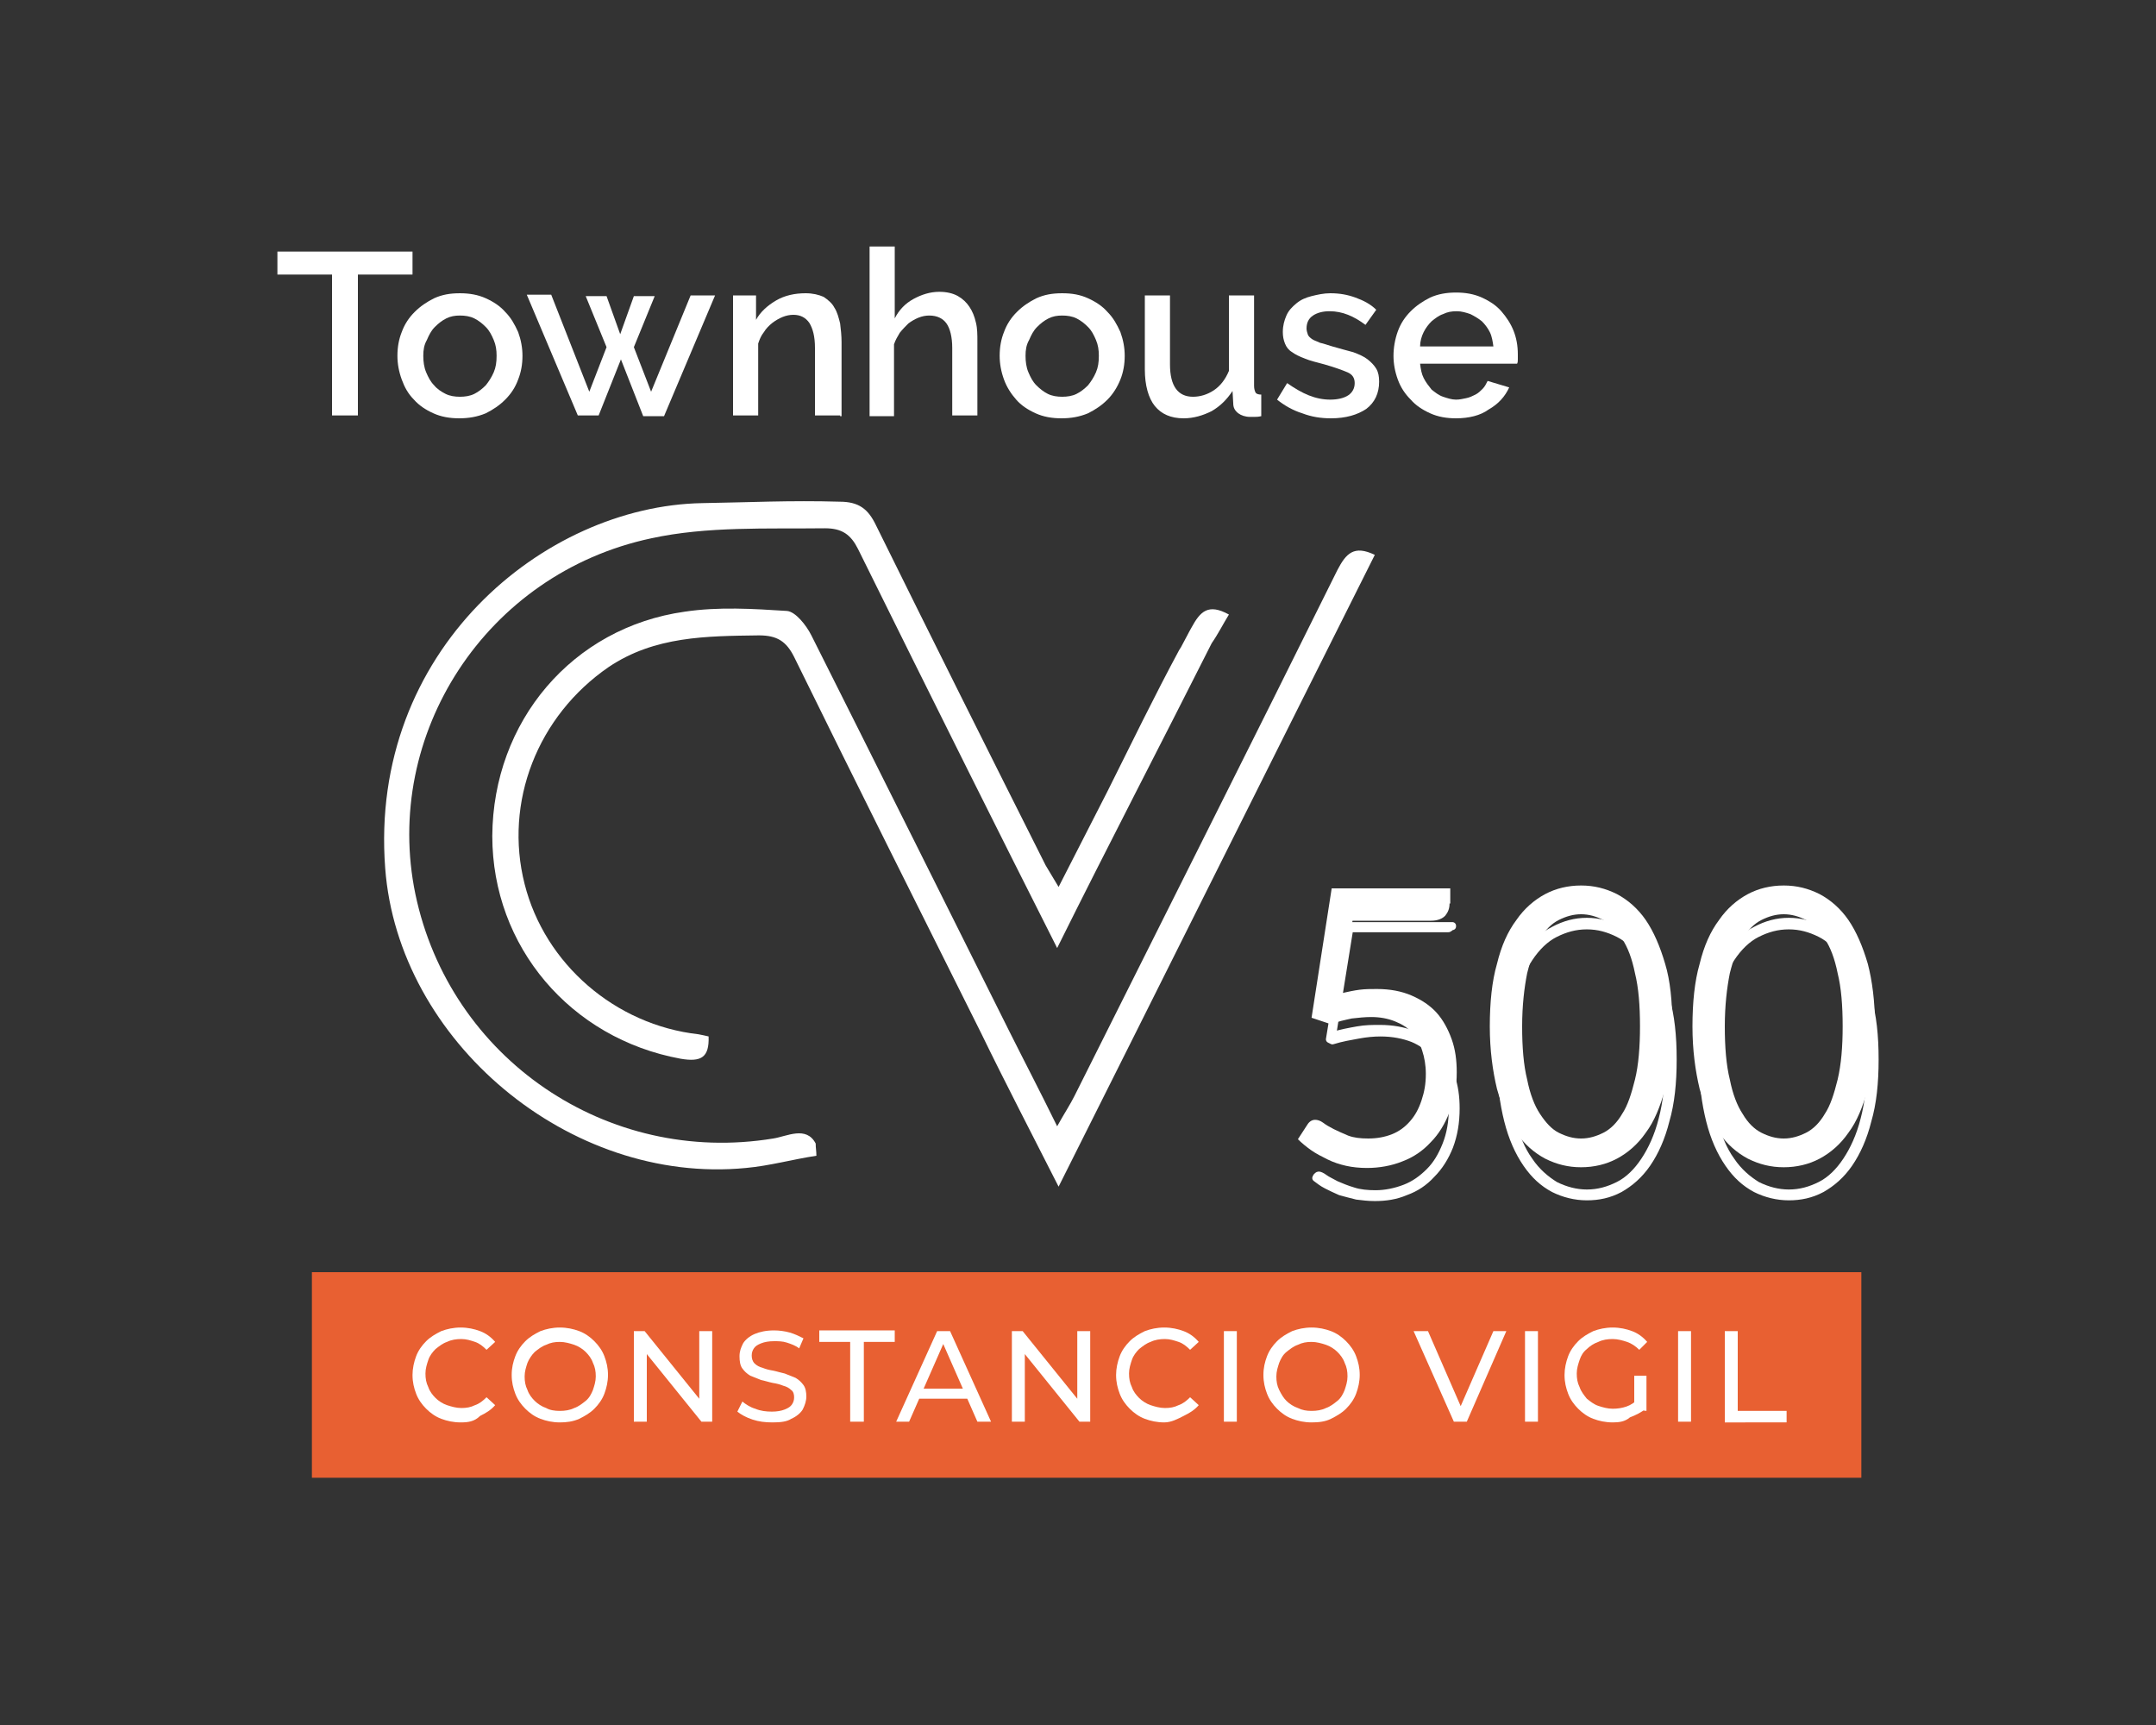 <?xml version="1.0" encoding="utf-8"?>
<!-- Generator: Adobe Illustrator 25.0.0, SVG Export Plug-In . SVG Version: 6.00 Build 0)  -->
<!DOCTYPE svg PUBLIC "-//W3C//DTD SVG 1.1//EN" "http://www.w3.org/Graphics/SVG/1.1/DTD/svg11.dtd">
<svg version="1.1" id="Capa_1" xmlns:x="http://ns.adobe.com/Extensibility/1.0/" xmlns:i="http://ns.adobe.com/AdobeIllustrator/10.0/" xmlns:graph="http://ns.adobe.com/Graphs/1.0/"
	 xmlns="http://www.w3.org/2000/svg" xmlns:xlink="http://www.w3.org/1999/xlink" x="0px" y="0px" viewBox="0 0 300 240"
	 style="enable-background:new 0 0 300 240;" xml:space="preserve">
<rect x="0" y="0" width="300" height="240" fill="#333333" stroke="none"/>
<style type="text/css">
	.st0{fill:#FFFFFF;stroke:#FFFFFF;stroke-width:1.007;stroke-linecap:round;stroke-linejoin:round;stroke-miterlimit:10;}
	.st1{fill:#FFFFFF;}
	.st2{fill-rule:evenodd;clip-rule:evenodd;fill:#FFFFFF;}
	.st3{fill-rule:evenodd;clip-rule:evenodd;fill:#E86032;}
</style>
<g>
	<g>
		<path class="st0" d="M201.8,128.9c0,0.1,0,0.2-0.1,0.2c-0.1,0.1-0.1,0.1-0.2,0.1h-13.7l-2.4,14.9c1.2-0.4,2.4-0.6,3.5-0.8
			s2.1-0.2,3.1-0.2c1.8,0,3.3,0.3,4.6,0.8s2.4,1.3,3.3,2.3c0.9,1,1.6,2.1,2,3.5c0.5,1.4,0.7,2.9,0.7,4.5c0,2-0.3,3.7-0.9,5.3
			c-0.6,1.5-1.4,2.8-2.5,3.9c-1,1.1-2.2,1.9-3.6,2.4c-1.4,0.6-2.8,0.8-4.3,0.8c-0.9,0-1.7-0.1-2.5-0.2c-0.8-0.2-1.6-0.4-2.3-0.6
			c-0.7-0.3-1.3-0.6-1.9-0.9c-0.6-0.3-1.1-0.7-1.5-1l0.1-0.2c0.1-0.1,0.2-0.2,0.3-0.2s0.4,0.1,0.8,0.4c0.4,0.3,0.9,0.5,1.6,0.9
			c0.7,0.3,1.4,0.6,2.4,0.9c0.9,0.3,2,0.4,3.1,0.4c1.4,0,2.8-0.3,4.1-0.8s2.4-1.3,3.4-2.3s1.7-2.2,2.3-3.7s0.9-3.2,0.9-5.1
			c0-1.5-0.2-2.9-0.6-4.2c-0.4-1.3-1-2.4-1.8-3.3c-0.8-0.9-1.9-1.7-3.1-2.2c-1.3-0.5-2.8-0.8-4.5-0.8c-1,0-2,0.1-3.1,0.3
			s-2.3,0.4-3.6,0.8l-0.4-0.2l2.6-15.8h14.5v0.1H201.8z"/>
		<path class="st0" d="M232.8,147.4c0,3.3-0.3,6.1-1,8.5c-0.6,2.4-1.5,4.4-2.6,6s-2.4,2.7-3.8,3.5c-1.5,0.8-3,1.1-4.6,1.1
			s-3.2-0.4-4.6-1.1c-1.5-0.8-2.7-1.9-3.8-3.5s-2-3.6-2.6-6s-1-5.2-1-8.5s0.3-6.1,1-8.5c0.6-2.4,1.5-4.4,2.6-6s2.4-2.8,3.8-3.5
			c1.5-0.8,3-1.2,4.6-1.2s3.2,0.4,4.6,1.2c1.5,0.8,2.7,1.9,3.8,3.5s2,3.6,2.6,6C232.5,141.3,232.8,144.1,232.8,147.4z M232.2,147.4
			c0-3.2-0.3-6-0.9-8.3c-0.6-2.3-1.4-4.3-2.5-5.8c-1-1.5-2.2-2.7-3.6-3.4c-1.4-0.7-2.8-1.1-4.4-1.1c-1.6,0-3,0.4-4.4,1.1
			c-1.4,0.7-2.6,1.9-3.6,3.4s-1.9,3.5-2.5,5.8s-0.9,5.1-0.9,8.3s0.3,6,0.9,8.3c0.6,2.3,1.4,4.3,2.5,5.8c1,1.5,2.3,2.6,3.6,3.4
			c1.4,0.7,2.9,1.1,4.4,1.1c1.6,0,3-0.4,4.4-1.1c1.4-0.7,2.6-1.9,3.6-3.4s1.9-3.4,2.5-5.8C231.9,153.4,232.2,150.8,232.2,147.4z"/>
		<path class="st0" d="M260.9,147.4c0,3.3-0.3,6.1-1,8.5c-0.6,2.4-1.5,4.4-2.6,6s-2.4,2.7-3.8,3.5c-1.5,0.8-3,1.1-4.6,1.1
			s-3.2-0.4-4.6-1.1c-1.5-0.8-2.7-1.9-3.8-3.5s-2-3.6-2.6-6s-1-5.2-1-8.5s0.3-6.1,1-8.5c0.6-2.4,1.5-4.4,2.6-6s2.4-2.8,3.8-3.5
			c1.5-0.8,3-1.2,4.6-1.2s3.2,0.4,4.6,1.2c1.5,0.8,2.7,1.9,3.8,3.5s2,3.6,2.6,6C260.6,141.3,260.9,144.1,260.9,147.4z M260.3,147.4
			c0-3.2-0.3-6-0.9-8.3s-1.4-4.3-2.5-5.8c-1-1.5-2.2-2.7-3.6-3.4c-1.4-0.7-2.8-1.1-4.4-1.1c-1.6,0-3,0.4-4.4,1.1
			c-1.4,0.7-2.6,1.9-3.6,3.4s-1.9,3.5-2.5,5.8s-0.9,5.1-0.9,8.3s0.3,6,0.9,8.3c0.6,2.3,1.4,4.3,2.5,5.8c1,1.5,2.3,2.6,3.6,3.4
			c1.4,0.7,2.9,1.1,4.4,1.1c1.6,0,3-0.4,4.4-1.1c1.4-0.7,2.6-1.9,3.6-3.4s1.9-3.4,2.5-5.8C260,153.4,260.3,150.8,260.3,147.4z"/>
	</g>
	<g>
		<path class="st1" d="M201.7,125.7c0,0.7-0.2,1.2-0.6,1.7c-0.4,0.4-1,0.7-2,0.7h-10.9l-1.6,10.1c0.9-0.2,1.8-0.4,2.6-0.5
			s1.6-0.1,2.4-0.1c1.8,0,3.4,0.3,4.8,0.9c1.4,0.6,2.6,1.4,3.5,2.4s1.6,2.3,2.1,3.7s0.7,2.9,0.7,4.6c0,2-0.3,3.9-1,5.5
			c-0.6,1.6-1.5,3.1-2.6,4.2c-1.1,1.2-2.4,2.1-4,2.7c-1.5,0.6-3.2,0.9-4.9,0.9c-1,0-2-0.1-2.9-0.3s-1.8-0.5-2.6-0.9
			s-1.6-0.8-2.3-1.3s-1.3-1-1.8-1.5l1.3-2c0.3-0.5,0.7-0.7,1.1-0.7c0.3,0,0.7,0.1,1.1,0.4c0.4,0.3,0.9,0.6,1.5,0.9
			c0.6,0.3,1.3,0.6,2,0.9c0.8,0.3,1.7,0.4,2.8,0.4c1.2,0,2.3-0.2,3.3-0.6c1-0.4,1.8-1,2.5-1.8s1.2-1.7,1.6-2.9s0.6-2.3,0.6-3.7
			c0-1.2-0.2-2.3-0.5-3.2c-0.3-1-0.8-1.8-1.4-2.5c-0.6-0.7-1.4-1.2-2.4-1.6c-1-0.4-2.1-0.6-3.3-0.6c-0.9,0-1.8,0.1-2.7,0.2
			c-0.9,0.2-1.9,0.4-2.9,0.8l-2.7-0.9l2.8-18h16.5v2.1H201.7z"/>
		<path class="st1" d="M232.7,142.8c0,3.4-0.3,6.3-1,8.7c-0.7,2.5-1.5,4.5-2.7,6.1c-1.1,1.6-2.5,2.8-4,3.6s-3.2,1.2-5,1.2
			s-3.4-0.4-5-1.2c-1.5-0.8-2.9-2-4-3.6s-2-3.6-2.7-6.1c-0.6-2.5-1-5.4-1-8.7s0.3-6.3,1-8.7c0.6-2.5,1.5-4.5,2.7-6.1
			c1.1-1.6,2.5-2.8,4-3.6s3.2-1.2,5-1.2s3.4,0.4,5,1.2c1.5,0.8,2.9,2,4,3.6c1.1,1.6,2,3.7,2.7,6.1
			C232.4,136.4,232.7,139.3,232.7,142.8z M228.2,142.8c0-2.9-0.2-5.4-0.7-7.4c-0.4-2-1-3.6-1.8-4.8s-1.6-2.1-2.6-2.6
			c-1-0.5-2-0.8-3.1-0.8s-2.1,0.3-3.1,0.8c-1,0.5-1.9,1.4-2.6,2.6s-1.3,2.8-1.8,4.8c-0.4,2-0.7,4.5-0.7,7.4s0.2,5.4,0.7,7.4
			c0.4,2,1,3.6,1.8,4.8s1.6,2.1,2.6,2.6s2,0.8,3.1,0.8s2.1-0.3,3.1-0.8s1.9-1.4,2.6-2.6c0.8-1.2,1.3-2.8,1.8-4.8
			S228.2,145.6,228.2,142.8z"/>
		<path class="st1" d="M260.9,142.8c0,3.4-0.3,6.3-1,8.7c-0.7,2.5-1.5,4.5-2.7,6.1c-1.1,1.6-2.5,2.8-4,3.6s-3.2,1.2-5,1.2
			s-3.4-0.4-5-1.2c-1.5-0.8-2.9-2-4-3.6s-2-3.6-2.7-6.1c-0.6-2.5-1-5.4-1-8.7s0.3-6.3,1-8.7c0.6-2.5,1.5-4.5,2.7-6.1
			c1.1-1.6,2.5-2.8,4-3.6s3.2-1.2,5-1.2s3.4,0.4,5,1.2c1.5,0.8,2.9,2,4,3.6c1.1,1.6,2,3.7,2.7,6.1
			C260.5,136.4,260.9,139.3,260.9,142.8z M256.4,142.8c0-2.9-0.2-5.4-0.7-7.4c-0.4-2-1-3.6-1.8-4.8s-1.6-2.1-2.6-2.6
			c-1-0.5-2-0.8-3.1-0.8s-2.1,0.3-3.1,0.8c-1,0.5-1.9,1.4-2.6,2.6c-0.7,1.2-1.3,2.8-1.8,4.8c-0.4,2-0.7,4.5-0.7,7.4s0.2,5.4,0.7,7.4
			c0.4,2,1,3.6,1.8,4.8c0.7,1.2,1.6,2.1,2.6,2.6s2,0.8,3.1,0.8s2.1-0.3,3.1-0.8s1.9-1.4,2.6-2.6c0.8-1.2,1.3-2.8,1.8-4.8
			C256.2,148.1,256.4,145.6,256.4,142.8z"/>
	</g>
	<g>
		<path class="st2" d="M191.3,77.2c-14.6,29.1-29.1,58.2-44,87.9c-3.8-7.5-7.4-14.4-10.8-21.4c-8.7-17.4-17.4-34.8-26-52.3
			c-1.1-2.2-2.4-3-4.9-3c-7.3,0.1-14.5,0.1-20.9,4.4C74.8,99.6,70.1,111.6,73,123c2.8,11.1,12.6,19.6,24.2,20.9
			c0.5,0.1,1,0.2,1.4,0.3c0.1,2.9-1,3.6-3.9,3.1c-15.3-2.8-26.2-15.6-26.2-31c0.1-15.9,11.1-29,26.8-31.2c4.7-0.7,9.5-0.4,14.2-0.1
			c1.2,0.1,2.7,2,3.4,3.4c9.2,18.3,18.3,36.6,27.5,55c2.1,4.2,4.3,8.4,6.7,13.3c1-1.8,1.8-3,2.4-4.2c12.2-24.4,24.5-48.8,36.6-73.2
			C187.3,77,188.4,75.8,191.3,77.2z"/>
		<path class="st2" d="M171,85.5c-2.9-1.6-4-0.4-5.2,1.8c-0.3,0.5-1,1.9-1.5,2.8c-0.1,0.1-0.1,0.2-0.2,0.3
			c-3.5,6.5-6.7,13.1-10,19.7c-2.2,4.3-4.4,8.6-6.8,13.3c-0.8-1.3-1.3-2.2-1.8-3c-7.9-15.7-15.8-31.5-23.6-47.3
			c-1.1-2.3-2.4-3.3-5.1-3.3c-6.8-0.2-12.7,0.1-19.1,0.2c-22,0.4-46.4,20.5-44.1,50.8c1.8,24,25.6,44.1,50.2,41.7
			c3.3-0.3,6.5-1.2,9.8-1.7c0-0.6-0.1-1.1-0.1-1.7c-1.3-2.5-4-1-5.9-0.7c-23.1,3.8-45-11.1-49.8-34c-4.6-22.2,9.8-44.6,32.8-49.5
			c7.8-1.7,16.1-1.3,24.2-1.4c2.4,0,3.6,0.9,4.6,2.9c5.1,10.3,10.2,20.6,15.3,30.8c4,8,8,16,12.4,24.7c7.2-14.5,14.5-28.5,21.5-42.4
			C169.5,88.2,170.2,86.8,171,85.5z"/>
	</g>
	<rect x="43.4" y="177" class="st3" width="215.6" height="28.6"/>
	<g>
		<path class="st1" d="M57.4,38.2h-7.6v19.6h-3.6V38.2h-7.6v-3.2h18.8C57.4,34.9,57.4,38.2,57.4,38.2z"/>
		<path class="st1" d="M63.9,58.2c-1.3,0-2.5-0.2-3.6-0.7s-2-1.1-2.7-1.9c-0.8-0.8-1.3-1.7-1.7-2.8c-0.4-1.1-0.6-2.2-0.6-3.3
			c0-1.2,0.2-2.3,0.6-3.3c0.4-1.1,1-2,1.8-2.8s1.7-1.4,2.7-1.9c1.1-0.5,2.2-0.7,3.6-0.7c1.3,0,2.5,0.2,3.6,0.7s2,1.1,2.7,1.9
			c0.8,0.8,1.3,1.7,1.8,2.8c0.4,1.1,0.6,2.2,0.6,3.3c0,1.2-0.2,2.3-0.6,3.3c-0.4,1.1-1,2-1.8,2.8s-1.7,1.4-2.7,1.9
			C66.4,58,65.2,58.2,63.9,58.2z M58.9,49.5c0,0.8,0.1,1.6,0.4,2.3c0.3,0.7,0.6,1.3,1.1,1.8c0.4,0.5,1,0.9,1.6,1.2
			c0.6,0.3,1.3,0.4,2,0.4c0.7,0,1.4-0.1,2-0.4s1.1-0.7,1.6-1.2c0.4-0.5,0.8-1.1,1.1-1.8c0.3-0.7,0.4-1.4,0.4-2.3
			c0-0.8-0.1-1.5-0.4-2.2s-0.6-1.3-1.1-1.8s-1-0.9-1.6-1.2c-0.6-0.3-1.3-0.4-2-0.4c-0.7,0-1.3,0.1-1.9,0.4c-0.6,0.3-1.1,0.7-1.6,1.2
			s-0.8,1.1-1.1,1.8C59,48,58.9,48.7,58.9,49.5z"/>
		<path class="st1" d="M96.1,41.1h3.4l-7.1,16.8h-2.9L86.4,50l-3.1,7.8h-2.9L73.3,41h3.4L82,54.5l2.4-6.2l-2.9-7.1h2.9l1.9,5.3
			l1.9-5.3h2.9l-2.9,7.1l2.4,6.2L96.1,41.1z"/>
		<path class="st1" d="M116.9,57.8h-3.5v-9.4c0-1.6-0.3-2.7-0.8-3.5c-0.5-0.7-1.2-1.1-2.2-1.1c-0.5,0-1,0.1-1.5,0.3
			c-0.5,0.2-1,0.5-1.4,0.8c-0.5,0.4-0.9,0.8-1.2,1.3c-0.4,0.5-0.6,1-0.8,1.6v10H102V41.1h3.2v3.4c0.6-1.1,1.6-2,2.8-2.7s2.6-1,4.1-1
			c1,0,1.8,0.2,2.5,0.5c0.6,0.4,1.2,0.9,1.5,1.5c0.4,0.6,0.6,1.4,0.8,2.2c0.1,0.8,0.2,1.7,0.2,2.6v10.3H116.9z"/>
		<path class="st1" d="M136,57.8h-3.5v-9.4c0-1.5-0.3-2.7-0.8-3.4c-0.5-0.7-1.3-1.1-2.4-1.1c-0.5,0-1,0.1-1.5,0.3
			c-0.5,0.2-1,0.5-1.4,0.8c-0.4,0.4-0.8,0.8-1.2,1.3c-0.3,0.5-0.6,1-0.8,1.6v10H121V34.3h3.5v10c0.6-1.2,1.5-2.1,2.6-2.7
			s2.3-1,3.6-1c1,0,1.9,0.2,2.6,0.6c0.7,0.4,1.2,0.9,1.6,1.5c0.4,0.6,0.7,1.3,0.9,2.2c0.2,0.8,0.2,1.7,0.2,2.6V57.8z"/>
		<path class="st1" d="M147.7,58.2c-1.3,0-2.5-0.2-3.6-0.7s-2-1.1-2.7-1.9s-1.3-1.7-1.7-2.8s-0.6-2.2-0.6-3.3c0-1.2,0.2-2.3,0.6-3.3
			c0.4-1.1,1-2,1.8-2.8s1.7-1.4,2.7-1.9c1.1-0.5,2.2-0.7,3.6-0.7s2.5,0.2,3.6,0.7s2,1.1,2.7,1.9c0.8,0.8,1.3,1.7,1.8,2.8
			c0.4,1.1,0.6,2.2,0.6,3.3c0,1.2-0.2,2.3-0.6,3.3s-1,2-1.8,2.8s-1.7,1.4-2.7,1.9C150.2,58,149,58.2,147.7,58.2z M142.7,49.5
			c0,0.8,0.1,1.6,0.4,2.3c0.3,0.7,0.6,1.3,1.1,1.8s1,0.9,1.6,1.2s1.3,0.4,2,0.4s1.4-0.1,2-0.4s1.1-0.7,1.6-1.2
			c0.4-0.5,0.8-1.1,1.1-1.8c0.3-0.7,0.4-1.4,0.4-2.3c0-0.8-0.1-1.5-0.4-2.2c-0.3-0.7-0.6-1.3-1.1-1.8s-1-0.9-1.6-1.2s-1.3-0.4-2-0.4
			s-1.3,0.1-1.9,0.4c-0.6,0.3-1.1,0.7-1.6,1.2s-0.8,1.1-1.1,1.8C142.8,48,142.7,48.7,142.7,49.5z"/>
		<path class="st1" d="M164.7,58.2c-1.8,0-3.1-0.6-4-1.7s-1.4-2.9-1.4-5.1V41.1h3.5v9.6c0,3,1.1,4.5,3.2,4.5c1,0,2-0.3,2.9-0.9
			s1.6-1.5,2.1-2.7V41.1h3.5v12.6c0,0.4,0.1,0.7,0.2,0.9c0.1,0.2,0.4,0.3,0.8,0.3v3c-0.4,0.1-0.7,0.1-0.9,0.1s-0.5,0-0.7,0
			c-0.6,0-1.2-0.2-1.6-0.5c-0.5-0.4-0.7-0.8-0.7-1.4l-0.1-1.7c-0.8,1.2-1.7,2.1-2.9,2.8C167.4,57.8,166.1,58.2,164.7,58.2z"/>
		<path class="st1" d="M185.2,58.2c-1.4,0-2.7-0.2-4-0.7c-1.3-0.4-2.5-1.1-3.5-1.9l1.4-2.3c1,0.7,2,1.3,3,1.7c1,0.4,2,0.6,3,0.6
			s1.9-0.2,2.5-0.6s0.9-1,0.9-1.7s-0.3-1.2-1-1.5s-1.8-0.7-3.2-1.1c-1.1-0.3-2-0.5-2.7-0.8c-0.8-0.3-1.4-0.6-1.8-0.9
			c-0.5-0.3-0.8-0.7-1-1.2s-0.3-1-0.3-1.6c0-0.9,0.2-1.6,0.5-2.3c0.3-0.7,0.8-1.2,1.4-1.7c0.6-0.5,1.3-0.8,2.1-1s1.7-0.4,2.6-0.4
			c1.3,0,2.4,0.2,3.5,0.6s2.1,0.9,2.9,1.7l-1.5,2.1c-1.6-1.2-3.2-1.9-5-1.9c-0.9,0-1.7,0.2-2.3,0.6s-0.9,1-0.9,1.8
			c0,0.3,0.1,0.6,0.2,0.9c0.1,0.2,0.3,0.4,0.6,0.6s0.7,0.3,1.1,0.5c0.5,0.1,1,0.3,1.7,0.5c1.1,0.3,2.1,0.6,2.9,0.8
			c0.8,0.3,1.5,0.6,2,1s0.9,0.8,1.2,1.3s0.4,1.1,0.4,1.8c0,1.6-0.6,2.9-1.8,3.8C188.9,57.7,187.3,58.2,185.2,58.2z"/>
		<path class="st1" d="M202.6,58.2c-1.3,0-2.5-0.2-3.6-0.7s-2-1.1-2.7-1.9c-0.8-0.8-1.4-1.7-1.8-2.8c-0.4-1.1-0.6-2.2-0.6-3.3
			s0.2-2.3,0.6-3.4c0.4-1.1,1-2,1.8-2.8s1.7-1.4,2.7-1.9c1.1-0.5,2.3-0.7,3.6-0.7s2.5,0.2,3.6,0.7s2,1.1,2.7,1.9s1.3,1.7,1.7,2.7
			s0.6,2.1,0.6,3.3c0,0.3,0,0.5,0,0.7s0,0.4-0.1,0.6h-13.5c0.1,0.8,0.2,1.4,0.5,2s0.7,1.1,1.1,1.6c0.5,0.4,1,0.8,1.6,1
			s1.2,0.4,1.8,0.4c0.5,0,0.9-0.1,1.4-0.2s0.9-0.3,1.3-0.5c0.4-0.2,0.7-0.5,1-0.8s0.5-0.7,0.7-1.1l3,0.9c-0.6,1.3-1.5,2.3-2.9,3.1
			C206,57.8,204.4,58.2,202.6,58.2z M207.8,48.2c-0.1-0.7-0.2-1.4-0.5-2s-0.7-1.1-1.1-1.5c-0.5-0.4-1-0.7-1.6-1
			c-0.6-0.2-1.2-0.4-1.9-0.4s-1.3,0.1-1.9,0.4c-0.6,0.2-1.1,0.6-1.6,1c-0.4,0.4-0.8,0.9-1.1,1.5s-0.5,1.3-0.5,2H207.8z"/>
	</g>
	<g>
		<path class="st1" d="M64.1,197.9c-1,0-1.9-0.2-2.7-0.5s-1.5-0.8-2.1-1.4s-1.1-1.3-1.4-2.1c-0.3-0.8-0.5-1.6-0.5-2.6
			c0-0.9,0.2-1.8,0.5-2.6s0.8-1.5,1.4-2.1c0.6-0.6,1.3-1,2.1-1.4c0.8-0.3,1.7-0.5,2.7-0.5s1.9,0.2,2.7,0.5c0.8,0.3,1.5,0.8,2.1,1.5
			l-1.2,1.1c-0.5-0.5-1-0.9-1.6-1.1c-0.6-0.2-1.2-0.4-1.9-0.4c-0.7,0-1.4,0.1-2,0.4c-0.6,0.2-1.1,0.6-1.6,1c-0.4,0.4-0.8,0.9-1,1.5
			s-0.4,1.2-0.4,1.9s0.1,1.3,0.4,1.9c0.2,0.6,0.6,1.1,1,1.5s1,0.8,1.6,1s1.3,0.4,2,0.4c0.7,0,1.3-0.1,1.9-0.4
			c0.6-0.2,1.1-0.6,1.6-1.1l1.2,1.1c-0.6,0.7-1.3,1.1-2.1,1.5C66,197.8,65.1,197.9,64.1,197.9z"/>
		<path class="st1" d="M77.9,197.9c-1,0-1.9-0.2-2.7-0.5c-0.8-0.3-1.5-0.8-2.1-1.4c-0.6-0.6-1.1-1.3-1.4-2.1s-0.5-1.6-0.5-2.6
			s0.2-1.8,0.5-2.6s0.8-1.5,1.4-2.1s1.3-1,2.1-1.4c0.8-0.3,1.7-0.5,2.7-0.5s1.9,0.2,2.7,0.5c0.8,0.3,1.5,0.8,2.1,1.4
			c0.6,0.6,1.1,1.3,1.4,2.1s0.5,1.6,0.5,2.6c0,0.9-0.2,1.8-0.5,2.6s-0.8,1.5-1.4,2.1s-1.3,1-2.1,1.4
			C79.7,197.8,78.8,197.9,77.9,197.9z M77.9,196.3c0.7,0,1.4-0.1,2-0.4c0.6-0.2,1.1-0.6,1.6-1s0.8-1,1-1.5c0.2-0.6,0.4-1.2,0.4-1.9
			s-0.1-1.3-0.4-1.9c-0.2-0.6-0.6-1.1-1-1.5s-1-0.8-1.6-1s-1.3-0.4-2-0.4s-1.3,0.1-1.9,0.4c-0.6,0.2-1.1,0.6-1.6,1
			c-0.4,0.4-0.8,1-1,1.5c-0.2,0.6-0.4,1.2-0.4,1.9s0.1,1.3,0.4,1.9c0.2,0.6,0.6,1.1,1,1.5s1,0.8,1.6,1
			C76.5,196.2,77.2,196.3,77.9,196.3z"/>
		<path class="st1" d="M88.2,197.8v-12.6h1.5l8.4,10.4h-0.8v-10.4h1.8v12.6h-1.5l-8.4-10.4H90v10.4H88.2z"/>
		<path class="st1" d="M107.5,197.9c-1,0-1.9-0.1-2.8-0.4c-0.9-0.3-1.6-0.7-2.1-1.1l0.7-1.4c0.5,0.4,1.1,0.8,1.8,1
			c0.7,0.3,1.5,0.4,2.3,0.4c0.7,0,1.3-0.1,1.8-0.3s0.8-0.4,1-0.7s0.3-0.6,0.3-1s-0.1-0.8-0.4-1c-0.3-0.3-0.7-0.5-1.1-0.6
			c-0.5-0.2-0.9-0.3-1.5-0.4c-0.5-0.1-1.1-0.3-1.6-0.4c-0.5-0.2-1-0.4-1.5-0.6c-0.5-0.3-0.8-0.6-1.1-1c-0.3-0.4-0.4-1-0.4-1.7
			s0.2-1.2,0.5-1.8c0.3-0.5,0.9-1,1.6-1.3s1.6-0.5,2.7-0.5c0.7,0,1.5,0.1,2.2,0.3s1.3,0.5,1.9,0.8l-0.6,1.4
			c-0.5-0.4-1.1-0.6-1.7-0.8s-1.2-0.2-1.8-0.2c-0.7,0-1.3,0.1-1.8,0.3s-0.8,0.4-1,0.7s-0.3,0.6-0.3,1s0.1,0.8,0.4,1.1
			s0.7,0.5,1.1,0.6c0.5,0.2,0.9,0.3,1.5,0.4c0.5,0.1,1.1,0.3,1.6,0.4c0.5,0.2,1,0.4,1.5,0.6c0.5,0.3,0.8,0.6,1.1,1
			c0.3,0.4,0.4,1,0.4,1.6s-0.2,1.2-0.5,1.8c-0.3,0.5-0.9,1-1.6,1.3C109.5,197.8,108.6,197.9,107.5,197.9z"/>
		<path class="st1" d="M118.3,197.8v-11.1H114v-1.6h10.5v1.6h-4.3v11.1H118.3z"/>
		<path class="st1" d="M124.7,197.8l5.7-12.6h1.8l5.7,12.6H136l-5.1-11.6h0.7l-5.1,11.6H124.7z M127.2,194.6l0.5-1.4h7.1l0.5,1.4
			H127.2z"/>
		<path class="st1" d="M140.8,197.8v-12.6h1.5l8.4,10.4h-0.8v-10.4h1.8v12.6h-1.5l-8.4-10.4h0.8v10.4H140.8z"/>
		<path class="st1" d="M162,197.9c-1,0-1.9-0.2-2.7-0.5s-1.5-0.8-2.1-1.4s-1.1-1.3-1.4-2.1s-0.5-1.6-0.5-2.6c0-0.9,0.2-1.8,0.5-2.6
			s0.8-1.5,1.4-2.1c0.6-0.6,1.3-1,2.1-1.4c0.8-0.3,1.7-0.5,2.7-0.5s1.9,0.2,2.7,0.5s1.5,0.8,2.1,1.5l-1.2,1.1
			c-0.5-0.5-1-0.9-1.6-1.1c-0.6-0.2-1.2-0.4-1.9-0.4s-1.4,0.1-2,0.4c-0.6,0.2-1.1,0.6-1.6,1c-0.4,0.4-0.8,0.9-1,1.5
			s-0.4,1.2-0.4,1.9s0.1,1.3,0.4,1.9c0.2,0.6,0.6,1.1,1,1.5s1,0.8,1.6,1s1.3,0.4,2,0.4s1.3-0.1,1.9-0.4c0.6-0.2,1.1-0.6,1.6-1.1
			l1.2,1.1c-0.6,0.7-1.3,1.1-2.1,1.5S163,197.9,162,197.9z"/>
		<path class="st1" d="M170.3,197.8v-12.6h1.8v12.6H170.3z"/>
		<path class="st1" d="M182.5,197.9c-1,0-1.9-0.2-2.7-0.5s-1.5-0.8-2.1-1.4c-0.6-0.6-1.1-1.3-1.4-2.1c-0.3-0.8-0.5-1.6-0.5-2.6
			s0.2-1.8,0.5-2.6s0.8-1.5,1.4-2.1c0.6-0.6,1.3-1,2.1-1.4c0.8-0.3,1.7-0.5,2.7-0.5s1.9,0.2,2.7,0.5s1.5,0.8,2.1,1.4
			c0.6,0.6,1.1,1.3,1.4,2.1c0.3,0.8,0.5,1.6,0.5,2.6c0,0.9-0.2,1.8-0.5,2.6s-0.8,1.5-1.4,2.1c-0.6,0.6-1.3,1-2.1,1.4
			S183.5,197.9,182.5,197.9z M182.5,196.3c0.7,0,1.4-0.1,2-0.4c0.6-0.2,1.1-0.6,1.6-1s0.8-1,1-1.5c0.2-0.6,0.4-1.2,0.4-1.9
			s-0.1-1.3-0.4-1.9c-0.2-0.6-0.6-1.1-1-1.5s-1-0.8-1.6-1s-1.3-0.4-2-0.4s-1.3,0.1-1.9,0.4c-0.6,0.2-1.1,0.6-1.6,1s-0.8,1-1,1.5
			c-0.2,0.6-0.4,1.2-0.4,1.9s0.1,1.3,0.4,1.9s0.6,1.1,1,1.5s1,0.8,1.6,1C181.2,196.2,181.8,196.3,182.5,196.3z"/>
		<path class="st1" d="M202.3,197.8l-5.6-12.6h2l5.1,11.7h-1.1l5.1-11.7h1.8l-5.5,12.6H202.3z"/>
		<path class="st1" d="M212.2,197.8v-12.6h1.8v12.6H212.2z"/>
		<path class="st1" d="M224.4,197.9c-1,0-1.9-0.2-2.7-0.5s-1.5-0.8-2.1-1.4c-0.6-0.6-1.1-1.3-1.4-2.1s-0.5-1.6-0.5-2.6
			c0-0.9,0.2-1.8,0.5-2.6s0.8-1.5,1.4-2.1c0.6-0.6,1.3-1,2.1-1.4c0.8-0.3,1.7-0.5,2.7-0.5s1.9,0.2,2.7,0.5s1.5,0.8,2.1,1.5l-1.1,1.1
			c-0.5-0.5-1.1-0.9-1.7-1.1c-0.6-0.2-1.3-0.4-2-0.4s-1.4,0.1-2,0.4c-0.6,0.2-1.2,0.6-1.6,1c-0.5,0.4-0.8,0.9-1,1.5
			s-0.4,1.2-0.4,1.9s0.1,1.3,0.4,1.9c0.2,0.6,0.6,1.1,1,1.6c0.5,0.4,1,0.8,1.6,1s1.3,0.4,2,0.4s1.3-0.1,1.9-0.3
			c0.6-0.2,1.2-0.6,1.7-1.1l1,1.4c-0.6,0.5-1.4,0.9-2.2,1.2C226.1,197.8,225.3,197.9,224.4,197.9z M227.4,196.1v-4.7h1.7v4.9
			L227.4,196.1z"/>
		<path class="st1" d="M233.5,197.8v-12.6h1.8v12.6H233.5z"/>
		<path class="st1" d="M240,197.8v-12.6h1.8v11.1h6.8v1.6H240V197.8z"/>
	</g>
</g>
</svg>
